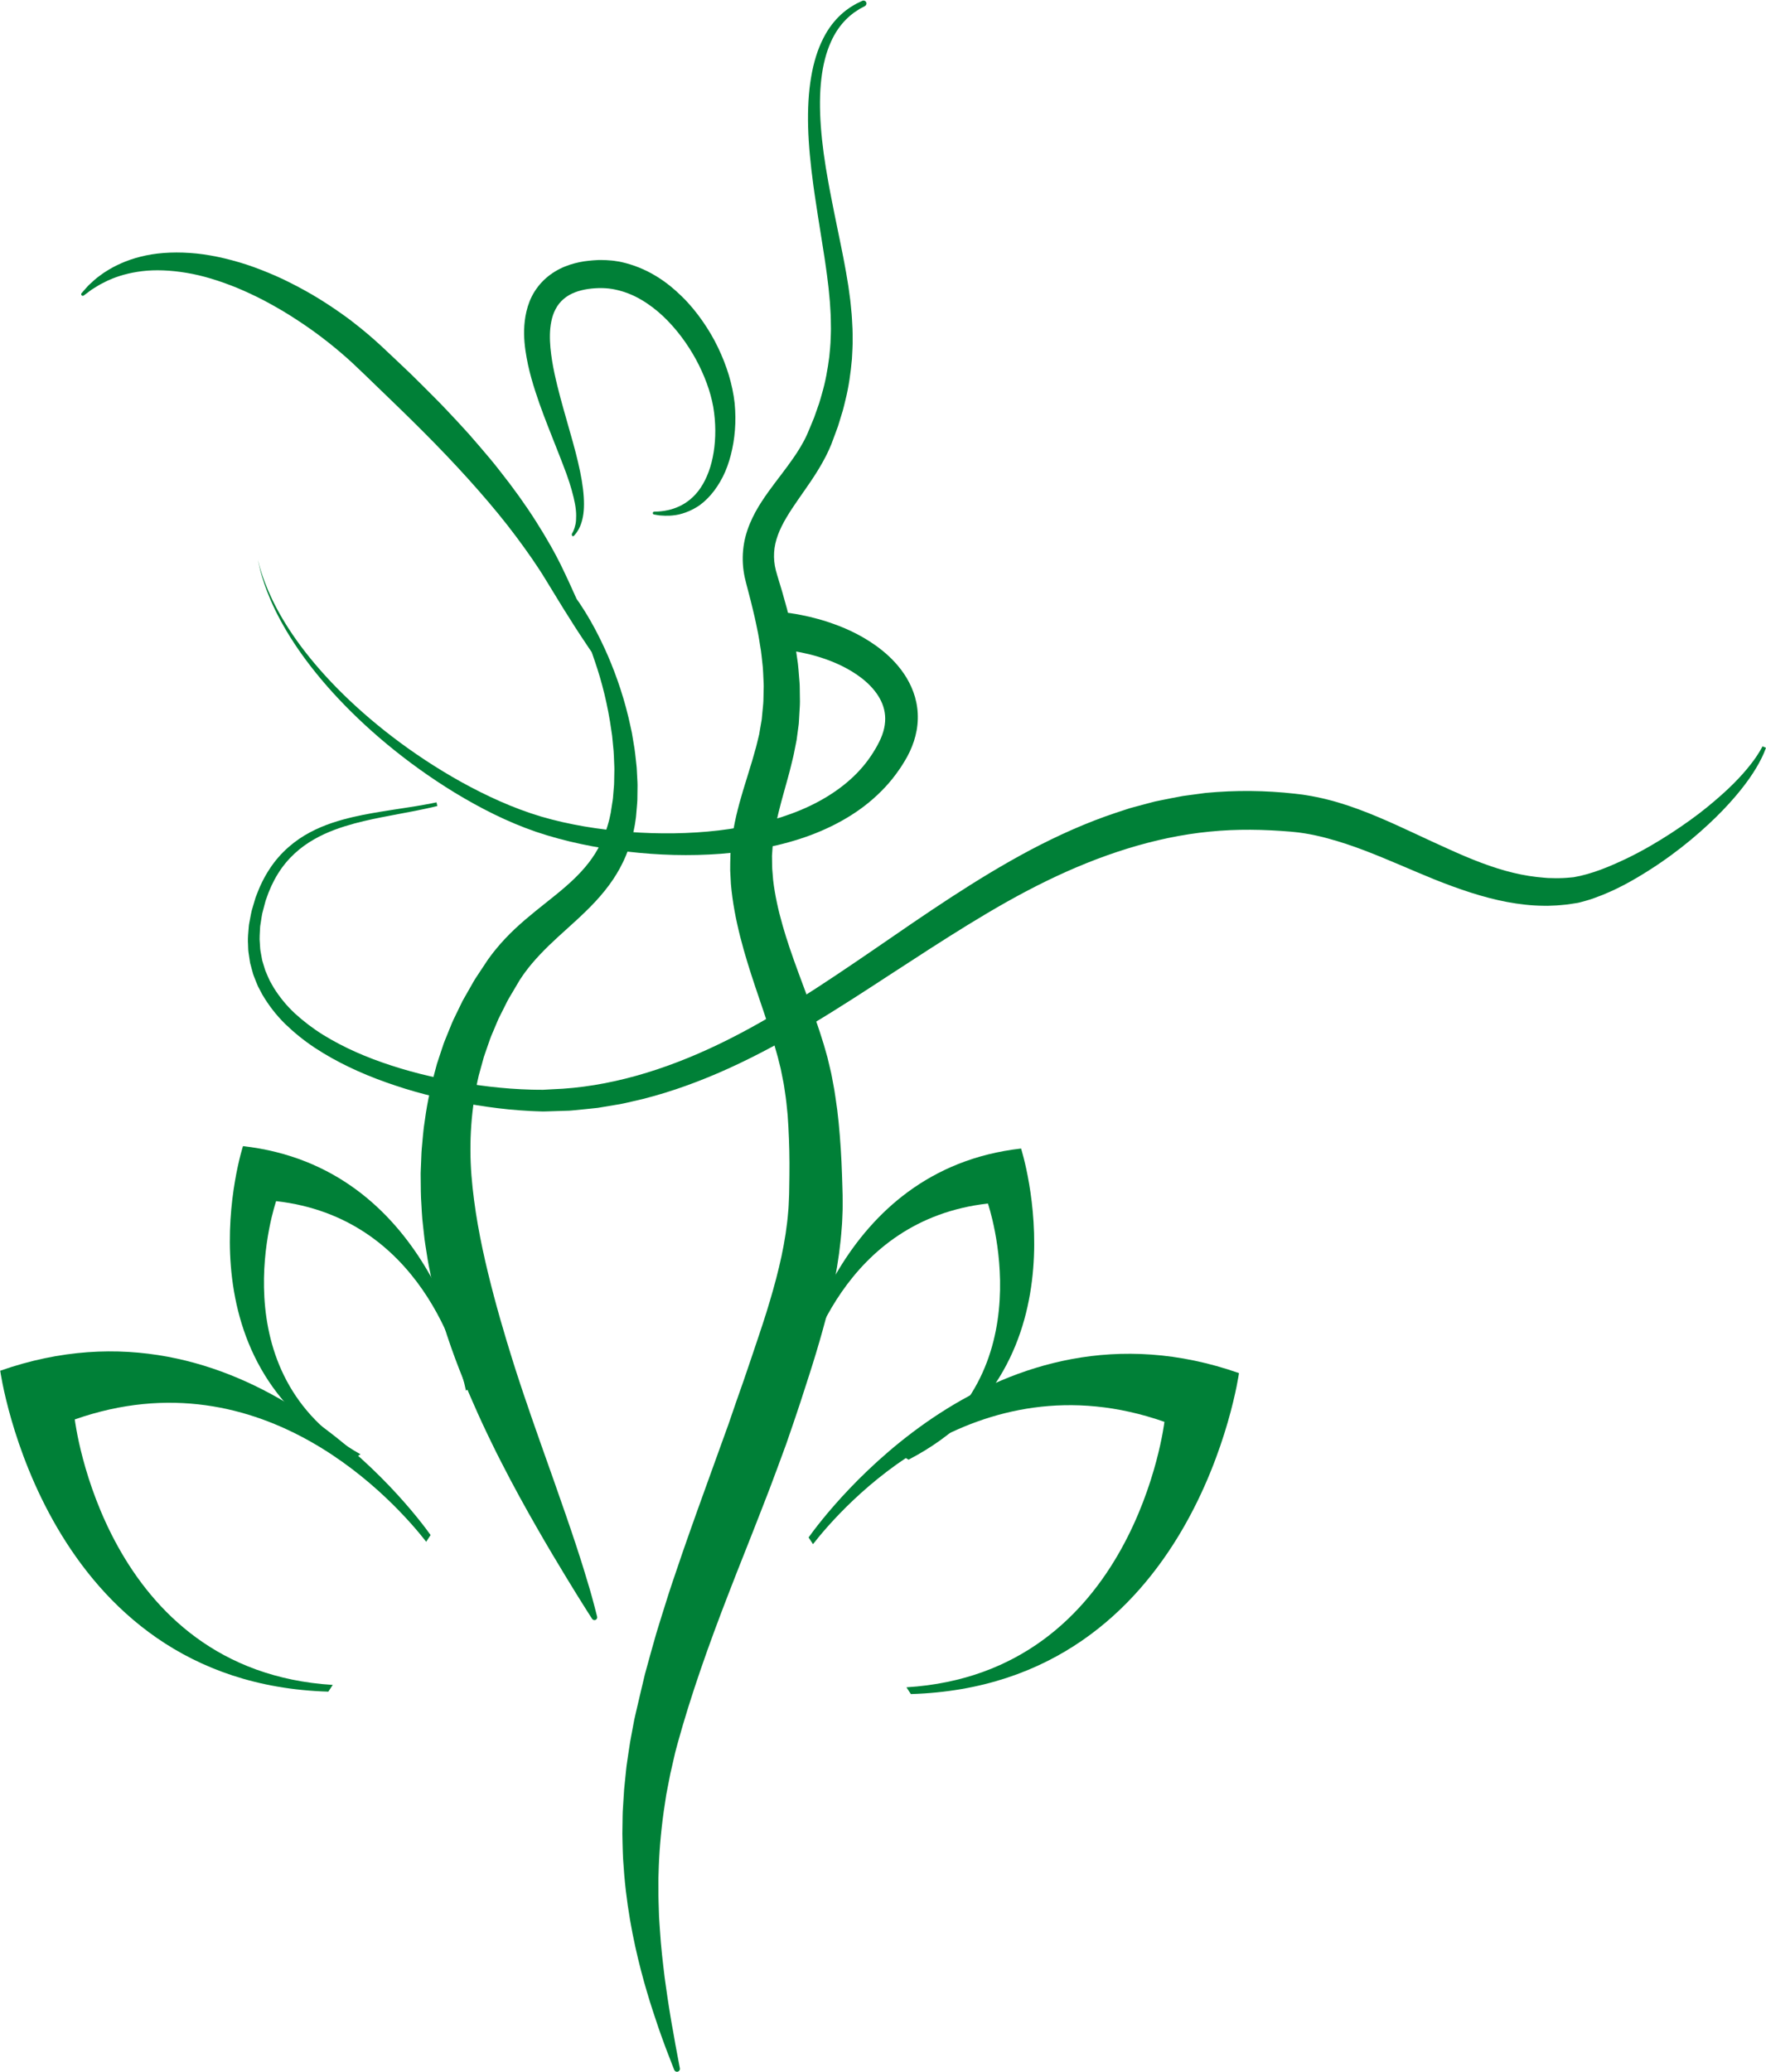 <?xml version="1.0" encoding="UTF-8" standalone="no"?><svg xmlns="http://www.w3.org/2000/svg" xmlns:xlink="http://www.w3.org/1999/xlink" fill="#000000" height="326" preserveAspectRatio="xMidYMid meet" version="1" viewBox="83.2 55.6 278.0 326.0" width="278" zoomAndPan="magnify"><defs><clipPath id="a"><path d="M 0 0 L 411.148 0 L 411.148 425.199 L 0 425.199 Z M 0 0"/></clipPath></defs><g id="change1_1"><g clip-path="url(#a)"/><path d="M 183.547 178.684 C 183.516 178.078 183.48 177.477 183.453 176.879 C 183.438 176.281 183.344 175.695 183.289 175.113 C 183.219 174.535 183.172 173.957 183.082 173.395 C 182.988 172.828 182.898 172.273 182.805 171.719 C 182.762 171.445 182.715 171.168 182.668 170.895 C 182.609 170.625 182.551 170.355 182.492 170.09 C 181.598 165.805 180.285 162.023 178.895 158.789 C 177.488 155.559 176.004 152.863 174.598 150.766 C 174.434 150.496 174.254 150.242 174.078 150.004 L 173.969 149.852 C 173.793 149.465 173.621 149.078 173.438 148.676 C 173.199 148.129 172.941 147.574 172.68 147.004 C 172.414 146.43 172.152 145.863 171.848 145.246 C 170.688 142.793 169.227 140.246 167.57 137.637 C 165.91 135.023 164.012 132.383 161.934 129.762 C 160.91 128.43 159.812 127.141 158.695 125.84 C 158.133 125.191 157.566 124.539 157 123.887 C 156.414 123.25 155.828 122.609 155.242 121.965 C 154.047 120.699 152.863 119.406 151.617 118.172 C 150.383 116.926 149.137 115.688 147.887 114.461 C 146.625 113.246 145.34 112.047 144.082 110.859 C 142.879 109.707 141.418 108.406 140.012 107.273 C 139.656 106.98 139.301 106.699 138.938 106.422 C 138.582 106.145 138.227 105.863 137.859 105.598 C 137.133 105.062 136.395 104.559 135.66 104.055 C 134.18 103.062 132.688 102.129 131.168 101.297 C 130.785 101.09 130.406 100.883 130.031 100.68 C 129.648 100.484 129.266 100.289 128.887 100.094 C 128.133 99.699 127.359 99.348 126.598 99.008 C 125.062 98.34 123.527 97.734 122.004 97.23 C 118.941 96.246 115.93 95.586 113.07 95.402 C 110.219 95.207 107.559 95.414 105.289 96 C 103.02 96.57 101.18 97.465 99.809 98.355 C 99.461 98.562 99.156 98.812 98.863 99.016 C 98.57 99.23 98.305 99.43 98.066 99.652 C 97.832 99.867 97.617 100.062 97.418 100.242 C 97.32 100.332 97.227 100.418 97.141 100.496 L 96.918 100.738 C 96.637 101.043 96.43 101.289 96.289 101.449 C 96.148 101.609 96.074 101.695 96.074 101.695 L 96.039 101.73 C 95.965 101.82 95.957 101.953 96.031 102.051 C 96.113 102.16 96.273 102.184 96.383 102.102 C 96.383 102.102 96.73 101.844 97.387 101.355 C 97.465 101.297 97.555 101.23 97.645 101.164 C 97.738 101.105 97.84 101.047 97.941 100.98 C 98.148 100.852 98.375 100.711 98.621 100.559 C 98.859 100.398 99.145 100.266 99.441 100.113 C 99.742 99.973 100.043 99.789 100.395 99.652 C 101.754 99.039 103.512 98.52 105.574 98.27 C 107.641 98.016 110.012 98.109 112.547 98.531 C 115.086 98.945 117.77 99.781 120.508 100.891 C 121.871 101.465 123.254 102.098 124.633 102.816 C 126.008 103.543 127.395 104.32 128.766 105.18 C 130.137 106.039 131.5 106.957 132.848 107.934 C 134.188 108.918 135.516 109.957 136.805 111.059 C 138.105 112.152 139.336 113.324 140.586 114.531 C 141.828 115.73 143.078 116.938 144.324 118.141 C 146.828 120.547 149.301 122.977 151.688 125.414 C 154.07 127.855 156.359 130.312 158.5 132.754 C 160.641 135.195 162.641 137.613 164.418 139.996 C 166.195 142.375 167.812 144.68 169.152 146.898 C 170.52 149.105 171.734 151.164 172.887 152.945 C 174 154.75 175.047 156.277 175.887 157.547 C 176.035 157.781 176.184 157.992 176.332 158.203 L 176.414 158.41 C 176.547 158.801 176.684 159.195 176.82 159.598 C 177.93 162.797 178.879 166.52 179.449 170.617 C 179.484 170.871 179.523 171.129 179.562 171.387 C 179.586 171.645 179.609 171.906 179.637 172.168 C 179.688 172.691 179.738 173.223 179.789 173.754 C 179.836 174.285 179.84 174.824 179.867 175.367 C 179.883 175.91 179.93 176.461 179.906 177.008 C 179.895 177.559 179.887 178.109 179.875 178.668 C 179.879 178.945 179.852 179.223 179.828 179.504 C 179.805 179.781 179.781 180.059 179.758 180.34 C 179.734 180.617 179.715 180.898 179.691 181.184 C 179.668 181.465 179.609 181.738 179.57 182.02 C 179.527 182.297 179.484 182.574 179.441 182.855 L 179.375 183.277 L 179.344 183.488 L 179.336 183.539 L 179.332 183.547 L 179.309 183.656 C 179.242 183.957 179.18 184.254 179.113 184.555 C 179.047 184.844 178.969 185.074 178.898 185.34 C 178.836 185.59 178.742 185.859 178.652 186.125 C 178.57 186.391 178.477 186.652 178.371 186.91 C 177.973 187.957 177.477 188.965 176.875 189.922 C 175.676 191.844 174.043 193.555 172.133 195.203 C 170.227 196.855 168.051 198.453 165.871 200.32 C 164.785 201.254 163.695 202.254 162.664 203.359 C 162.148 203.91 161.645 204.484 161.16 205.086 C 160.922 205.387 160.676 205.684 160.449 206 L 160.02 206.586 L 159.891 206.777 L 159.746 206.996 C 159.359 207.578 158.973 208.16 158.586 208.746 L 158.008 209.621 C 157.812 209.926 157.625 210.273 157.438 210.602 C 157.059 211.266 156.68 211.93 156.301 212.594 C 156.207 212.762 156.109 212.926 156.02 213.094 L 155.773 213.598 L 155.281 214.609 C 154.965 215.285 154.609 215.949 154.32 216.645 L 153.469 218.738 C 153.328 219.09 153.18 219.434 153.051 219.789 L 152.691 220.863 L 151.98 223.016 C 151.168 225.922 150.469 228.879 150.082 231.859 C 149.828 233.348 149.742 234.844 149.594 236.332 C 149.555 236.707 149.543 237.078 149.527 237.449 L 149.484 238.566 L 149.438 239.68 L 149.418 240.238 L 149.422 240.793 C 149.441 242.27 149.426 243.75 149.539 245.203 C 149.586 245.934 149.609 246.664 149.676 247.387 C 149.754 248.105 149.832 248.824 149.91 249.539 L 150.031 250.613 C 150.082 250.969 150.137 251.32 150.188 251.676 C 150.289 252.379 150.406 253.082 150.52 253.781 C 150.629 254.48 150.781 255.164 150.922 255.852 C 151.066 256.535 151.191 257.227 151.355 257.898 C 152.625 263.297 154.355 268.324 156.246 272.945 C 156.48 273.52 156.707 274.102 156.945 274.664 C 157.191 275.227 157.434 275.785 157.676 276.34 C 158.152 277.449 158.648 278.527 159.133 279.59 C 159.621 280.648 160.125 281.676 160.613 282.688 C 161.098 283.699 161.594 284.68 162.086 285.637 C 164.039 289.473 165.945 292.906 167.676 295.926 C 169.398 298.941 170.961 301.535 172.254 303.668 C 173.547 305.801 174.586 307.469 175.305 308.602 C 176.016 309.738 176.414 310.336 176.414 310.336 L 176.418 310.34 C 176.516 310.488 176.695 310.566 176.879 310.523 C 177.109 310.469 177.254 310.234 177.199 310 C 177.199 310 177.031 309.301 176.684 308 C 176.348 306.691 175.797 304.797 175.055 302.406 C 174.312 300.012 173.363 297.129 172.227 293.855 C 171.098 290.578 169.797 286.906 168.383 282.93 C 168.035 281.938 167.68 280.922 167.316 279.887 C 166.953 278.855 166.586 277.805 166.23 276.73 C 165.863 275.664 165.484 274.582 165.129 273.477 C 164.77 272.371 164.391 271.258 164.039 270.121 C 162.609 265.578 161.211 260.801 160.012 255.852 C 158.812 250.91 157.832 245.785 157.414 240.547 C 157.012 235.309 157.363 229.969 158.57 224.805 L 159.102 222.891 L 159.363 221.93 C 159.461 221.613 159.578 221.305 159.688 220.988 L 160.34 219.109 C 160.562 218.488 160.848 217.887 161.098 217.273 L 161.484 216.355 L 161.68 215.898 C 161.746 215.75 161.824 215.609 161.895 215.469 C 162.184 214.891 162.473 214.316 162.762 213.742 C 162.91 213.453 163.035 213.172 163.203 212.875 L 163.738 211.969 C 164.094 211.367 164.449 210.766 164.805 210.164 L 164.938 209.938 L 164.973 209.883 L 164.984 209.859 L 165.016 209.812 L 165.27 209.43 C 165.434 209.168 165.621 208.918 165.801 208.668 C 166.164 208.164 166.551 207.676 166.957 207.195 C 167.77 206.238 168.652 205.312 169.586 204.402 C 171.453 202.586 173.539 200.844 175.535 198.887 C 177.531 196.938 179.434 194.719 180.793 192.195 C 181.477 190.941 182.023 189.629 182.434 188.309 L 182.586 187.812 L 182.715 187.316 C 182.801 186.98 182.891 186.66 182.953 186.309 C 183.02 185.969 183.102 185.605 183.152 185.289 C 183.195 184.988 183.238 184.684 183.285 184.383 L 183.301 184.27 L 183.316 184.164 L 183.32 184.102 L 183.344 183.859 L 183.383 183.379 C 183.41 183.059 183.438 182.738 183.465 182.422 C 183.484 182.105 183.527 181.785 183.531 181.473 C 183.535 181.16 183.539 180.848 183.543 180.535 C 183.547 180.223 183.551 179.914 183.555 179.605 C 183.559 179.297 183.566 178.988 183.547 178.684" fill="#008037"/><path d="M 219.551 55.953 C 219.441 55.723 219.164 55.625 218.934 55.734 C 218.934 55.734 218.637 55.879 218.059 56.152 C 217.77 56.309 217.395 56.527 216.973 56.797 C 216.773 56.941 216.555 57.098 216.324 57.266 C 216.094 57.434 215.871 57.648 215.625 57.855 C 214.664 58.73 213.613 59.988 212.781 61.672 C 211.926 63.34 211.273 65.41 210.883 67.754 C 210.48 70.102 210.344 72.727 210.414 75.562 C 210.488 78.402 210.789 81.449 211.227 84.668 C 211.281 85.07 211.34 85.473 211.395 85.883 C 211.457 86.289 211.516 86.699 211.578 87.113 C 211.703 87.938 211.828 88.773 211.961 89.617 C 212.227 91.312 212.504 93.051 212.789 94.84 C 212.93 95.727 213.07 96.629 213.195 97.535 C 213.332 98.441 213.445 99.359 213.555 100.285 C 213.68 101.215 213.738 102.145 213.836 103.09 C 213.875 103.559 213.895 104.031 213.926 104.508 C 213.949 104.984 213.988 105.461 213.984 105.941 C 213.992 106.418 213.996 106.898 214.004 107.383 C 214.012 107.863 213.973 108.348 213.961 108.832 C 213.949 109.805 213.828 110.773 213.742 111.754 C 213.488 113.707 213.145 115.684 212.562 117.641 C 212.414 118.129 212.297 118.625 212.129 119.113 C 211.957 119.602 211.785 120.09 211.613 120.578 L 211.355 121.316 L 211.055 122.043 C 210.852 122.527 210.648 123.016 210.445 123.508 L 210.293 123.871 L 210.133 124.211 L 209.953 124.586 L 209.789 124.902 L 209.621 125.219 L 209.43 125.551 C 209.309 125.773 209.176 125.996 209.039 126.219 C 208.496 127.102 207.891 127.977 207.238 128.863 C 205.945 130.641 204.461 132.434 203.09 134.543 C 202.402 135.598 201.758 136.75 201.234 138.016 C 200.703 139.281 200.32 140.68 200.184 142.133 C 200.039 143.582 200.133 145.066 200.438 146.465 L 200.68 147.469 L 200.91 148.348 C 201.062 148.934 201.219 149.52 201.371 150.109 C 201.512 150.684 201.648 151.258 201.789 151.836 C 201.926 152.41 202.07 152.988 202.184 153.57 C 202.301 154.152 202.422 154.734 202.543 155.316 C 202.66 155.898 202.738 156.48 202.836 157.062 C 203.059 158.23 203.141 159.398 203.277 160.566 C 203.332 161.152 203.34 161.738 203.371 162.32 C 203.402 162.906 203.441 163.492 203.41 164.078 C 203.398 164.664 203.387 165.25 203.371 165.836 C 203.355 166.426 203.27 167.008 203.223 167.594 L 203.141 168.473 L 203.121 168.691 L 203.113 168.766 L 203.109 168.809 L 203.027 169.277 C 202.922 169.902 202.82 170.543 202.707 171.152 C 202.574 171.699 202.438 172.25 202.305 172.801 C 202.246 173.066 202.164 173.363 202.074 173.66 L 201.824 174.547 L 201.57 175.434 L 201.289 176.34 C 201.105 176.949 200.918 177.559 200.73 178.172 C 199.961 180.629 199.168 183.254 198.668 186.059 L 198.48 187.113 L 198.457 187.242 C 198.441 187.348 198.453 187.199 198.422 187.508 L 198.395 187.75 L 198.348 188.238 L 198.246 189.211 L 198.199 189.699 C 198.188 189.875 198.188 190.074 198.18 190.266 C 198.164 191.023 198.133 191.805 198.145 192.551 L 198.258 194.703 C 198.504 197.562 199.047 200.336 199.727 203.02 C 201.09 208.395 203.023 213.402 204.57 218.309 C 204.758 218.918 204.961 219.531 205.129 220.141 L 205.645 221.957 L 206.094 223.758 L 206.461 225.594 C 206.613 226.27 206.672 226.82 206.762 227.41 C 206.844 227.996 206.941 228.559 207 229.191 L 207.188 231.051 L 207.309 232.93 C 207.445 235.441 207.504 237.973 207.469 240.539 C 207.469 241.176 207.453 241.82 207.441 242.465 L 207.426 243.43 L 207.418 243.668 C 207.418 243.785 207.418 243.641 207.418 243.703 L 207.41 243.824 L 207.391 244.312 L 207.348 245.293 C 207.34 245.449 207.336 245.633 207.32 245.766 L 207.281 246.191 C 207.223 246.77 207.199 247.309 207.113 247.918 C 206.566 252.684 205.305 257.41 203.844 262.121 C 203.109 264.477 202.293 266.824 201.504 269.195 C 201.098 270.387 200.695 271.57 200.293 272.754 C 199.887 273.914 199.48 275.07 199.074 276.223 C 198.672 277.395 198.27 278.562 197.871 279.723 C 197.461 280.859 197.051 281.988 196.645 283.113 C 195.828 285.383 195.016 287.629 194.215 289.848 C 193.398 292.074 192.617 294.312 191.828 296.516 C 191.039 298.711 190.297 300.918 189.559 303.09 C 189.195 304.18 188.816 305.246 188.473 306.332 C 188.133 307.418 187.793 308.496 187.457 309.562 C 187.129 310.637 186.785 311.691 186.473 312.754 C 186.172 313.82 185.875 314.879 185.578 315.93 C 185.289 316.98 185.004 318.02 184.719 319.055 C 184.469 320.102 184.223 321.141 183.98 322.168 C 183.738 323.199 183.5 324.219 183.266 325.227 C 183.207 325.477 183.148 325.73 183.094 325.98 L 183.07 326.074 C 183.031 326.242 183.051 326.176 183.035 326.238 L 183.004 326.422 L 182.934 326.793 C 182.844 327.285 182.75 327.773 182.66 328.262 C 182.57 328.75 182.48 329.234 182.391 329.719 C 182.312 330.23 182.234 330.738 182.156 331.246 C 182.082 331.754 182.008 332.258 181.934 332.762 C 181.855 333.262 181.789 333.762 181.746 334.25 C 181.645 335.23 181.547 336.203 181.449 337.16 C 181.387 338.121 181.328 339.07 181.27 340.012 C 181.195 340.945 181.215 341.875 181.191 342.789 C 181.188 343.246 181.18 343.699 181.172 344.148 C 181.172 344.598 181.191 345.047 181.199 345.492 C 181.23 346.379 181.234 347.254 181.285 348.109 C 181.348 348.969 181.406 349.812 181.469 350.645 C 182.043 357.285 183.328 362.91 184.578 367.43 C 184.895 368.562 185.219 369.621 185.52 370.621 C 185.824 371.621 186.148 372.543 186.43 373.406 C 186.988 375.133 187.531 376.574 187.957 377.746 C 188.844 380.082 189.34 381.316 189.34 381.316 C 189.418 381.516 189.633 381.641 189.855 381.598 C 190.105 381.547 190.27 381.309 190.223 381.055 C 190.223 381.055 189.98 379.754 189.52 377.316 C 189.414 376.707 189.293 376.023 189.164 375.273 C 189.023 374.527 188.871 373.715 188.734 372.828 C 188.598 371.945 188.426 371 188.285 369.984 C 188.152 368.973 187.973 367.902 187.828 366.766 C 187.555 364.492 187.246 361.988 187.082 359.258 C 187.039 358.578 186.98 357.883 186.945 357.176 C 186.922 356.469 186.898 355.746 186.875 355.016 C 186.844 354.281 186.848 353.535 186.848 352.777 C 186.855 352.02 186.828 351.254 186.867 350.473 C 186.941 347.348 187.207 344.047 187.688 340.602 C 187.816 339.742 187.949 338.875 188.082 337.992 C 188.254 337.117 188.422 336.23 188.598 335.336 C 188.641 335.113 188.68 334.887 188.73 334.664 C 188.781 334.445 188.832 334.227 188.883 334.004 C 188.984 333.562 189.086 333.117 189.188 332.672 C 189.289 332.227 189.395 331.777 189.496 331.324 C 189.625 330.852 189.754 330.375 189.879 329.895 C 191.926 322.465 194.715 314.516 197.977 306.133 C 198.789 304.035 199.621 301.914 200.484 299.754 C 201.336 297.59 202.207 295.406 203.07 293.168 C 203.504 292.055 203.938 290.934 204.375 289.805 C 204.805 288.656 205.234 287.504 205.668 286.344 C 206.094 285.184 206.523 284.016 206.957 282.844 C 207.355 281.68 207.758 280.512 208.16 279.344 C 208.355 278.754 208.555 278.164 208.754 277.578 L 209.051 276.691 L 209.359 275.75 C 209.742 274.559 210.129 273.367 210.516 272.168 C 211.297 269.754 212.047 267.281 212.75 264.742 C 214.168 259.676 215.316 254.309 215.711 248.695 C 215.777 248.016 215.789 247.25 215.824 246.523 L 215.844 245.977 C 215.852 245.785 215.844 245.641 215.848 245.473 L 215.848 244.492 L 215.844 244.004 L 215.844 243.668 L 215.836 243.422 L 215.809 242.422 C 215.793 241.758 215.777 241.094 215.746 240.422 C 215.66 237.746 215.488 235.023 215.223 232.289 L 214.996 230.23 L 214.699 228.16 C 214.617 227.484 214.473 226.75 214.34 226.035 C 214.207 225.324 214.082 224.566 213.922 223.957 L 213.441 221.926 L 212.859 219.898 L 212.23 217.918 C 212.02 217.258 211.789 216.625 211.566 215.977 C 209.773 210.852 207.762 206.027 206.398 201.223 C 205.711 198.82 205.18 196.434 204.906 194.074 L 204.762 192.312 C 204.734 191.746 204.746 191.223 204.73 190.676 C 204.727 190.539 204.719 190.41 204.723 190.262 L 204.758 189.773 L 204.824 188.801 L 204.859 188.312 L 204.875 188.121 L 204.879 188.09 L 204.895 187.98 L 205.027 187.109 C 205.367 184.777 205.996 182.402 206.695 179.918 C 206.867 179.289 207.039 178.664 207.215 178.039 L 207.473 177.098 L 207.715 176.125 L 207.953 175.148 C 208.035 174.828 208.113 174.508 208.184 174.145 C 208.32 173.445 208.461 172.746 208.598 172.051 C 208.695 171.402 208.77 170.781 208.855 170.148 L 208.918 169.676 L 208.945 169.445 L 208.953 169.32 L 208.969 169.062 L 209.027 168.047 C 209.059 167.367 209.125 166.691 209.125 166.016 C 209.113 165.34 209.105 164.664 209.098 163.992 C 209.102 163.316 209.039 162.652 208.98 161.988 C 208.922 161.32 208.887 160.652 208.801 159.996 C 208.605 158.695 208.453 157.379 208.172 156.117 C 208.039 155.484 207.93 154.844 207.781 154.219 C 207.629 153.598 207.477 152.98 207.324 152.363 C 207.184 151.742 207.008 151.133 206.84 150.527 C 206.672 149.922 206.5 149.316 206.332 148.715 C 206.156 148.133 205.98 147.551 205.805 146.969 L 205.543 146.102 L 205.332 145.352 C 205.09 144.402 205.004 143.469 205.059 142.539 C 205.152 140.688 205.926 138.836 207.027 136.992 C 208.125 135.145 209.5 133.316 210.812 131.371 C 211.469 130.398 212.105 129.395 212.691 128.344 C 212.84 128.082 212.984 127.816 213.121 127.547 L 213.328 127.145 L 213.531 126.715 L 213.734 126.281 L 213.898 125.898 L 214.078 125.48 L 214.227 125.074 C 214.426 124.535 214.625 124 214.824 123.469 L 215.117 122.668 L 215.367 121.852 C 215.531 121.309 215.699 120.77 215.863 120.234 C 216.02 119.695 216.137 119.141 216.273 118.602 C 216.82 116.434 217.117 114.238 217.309 112.094 C 217.359 111.02 217.445 109.953 217.418 108.898 C 217.41 108.375 217.43 107.848 217.398 107.332 C 217.371 106.812 217.344 106.297 217.316 105.785 C 217.301 105.273 217.238 104.77 217.191 104.266 C 217.141 103.762 217.102 103.262 217.039 102.77 C 216.898 101.785 216.793 100.805 216.621 99.859 C 216.469 98.906 216.309 97.969 216.129 97.051 C 215.961 96.129 215.777 95.227 215.598 94.336 C 215.234 92.566 214.883 90.844 214.539 89.168 C 214.375 88.328 214.211 87.504 214.051 86.688 C 213.973 86.281 213.895 85.883 213.816 85.48 C 213.742 85.082 213.672 84.688 213.598 84.293 C 212.445 78.016 211.961 72.465 212.496 67.988 C 212.758 65.754 213.273 63.809 213.98 62.242 C 214.668 60.664 215.559 59.488 216.387 58.656 C 216.605 58.461 216.793 58.254 216.996 58.09 C 217.199 57.93 217.391 57.777 217.562 57.637 C 217.93 57.379 218.23 57.18 218.496 57.016 C 219.059 56.715 219.352 56.559 219.352 56.559 C 219.566 56.441 219.656 56.176 219.551 55.953" fill="#008037"/><path d="M 173.227 139.609 C 173.227 139.609 173.27 139.527 173.355 139.363 C 173.461 139.195 173.539 138.961 173.645 138.664 C 173.738 138.352 173.844 137.969 173.875 137.496 C 173.902 137.027 173.918 136.496 173.855 135.891 C 173.742 134.68 173.367 133.223 172.844 131.547 C 172.574 130.711 172.254 129.824 171.891 128.891 C 171.527 127.957 171.156 126.969 170.738 125.934 C 169.922 123.859 169.004 121.598 168.117 119.102 C 167.25 116.594 166.359 113.887 165.906 110.691 C 165.688 109.09 165.578 107.348 165.918 105.355 C 166.09 104.367 166.387 103.309 166.91 102.254 C 167.438 101.211 168.207 100.191 169.133 99.379 C 170.059 98.562 171.109 97.949 172.133 97.539 C 173.156 97.121 174.168 96.883 175.141 96.723 L 175.859 96.633 C 176.102 96.602 176.336 96.578 176.566 96.566 L 177.262 96.523 L 177.305 96.52 C 177.18 96.52 177.523 96.516 177.5 96.516 L 177.992 96.516 C 178.277 96.504 178.961 96.551 179.512 96.598 C 179.66 96.609 179.785 96.625 179.906 96.645 L 180.277 96.703 C 180.523 96.746 180.777 96.77 181.02 96.836 C 182.965 97.27 184.773 98.02 186.355 98.973 C 187.949 99.914 189.328 101.066 190.562 102.27 C 191.797 103.477 192.859 104.785 193.797 106.133 C 194.734 107.477 195.551 108.859 196.23 110.285 C 197.594 113.125 198.512 116.059 198.848 119.051 C 199.129 122.004 198.879 124.723 198.246 127.191 C 197.922 128.418 197.52 129.582 196.977 130.637 C 196.441 131.688 195.812 132.641 195.113 133.449 C 194.414 134.254 193.656 134.934 192.859 135.41 C 192.07 135.895 191.289 136.211 190.582 136.418 C 189.879 136.637 189.227 136.707 188.676 136.742 C 188.121 136.766 187.66 136.754 187.289 136.719 C 186.922 136.707 186.641 136.633 186.453 136.609 C 186.27 136.578 186.172 136.562 186.172 136.562 L 186.145 136.559 C 186.023 136.535 185.945 136.422 185.965 136.301 C 185.98 136.199 186.07 136.121 186.172 136.117 C 186.172 136.117 186.266 136.113 186.441 136.105 C 186.621 136.094 186.887 136.102 187.227 136.055 C 187.906 135.988 188.918 135.824 190.078 135.297 C 191.234 134.777 192.516 133.824 193.5 132.34 C 194.488 130.863 195.203 128.934 195.543 126.75 C 195.891 124.57 195.898 122.133 195.48 119.633 C 195.035 117.145 194.074 114.602 192.758 112.16 C 191.426 109.727 189.715 107.383 187.609 105.383 C 186.555 104.391 185.395 103.496 184.137 102.762 C 182.887 102.02 181.516 101.48 180.105 101.176 C 178.699 100.863 177.227 100.875 175.789 101.07 C 174.371 101.285 172.977 101.734 171.934 102.641 C 170.875 103.523 170.254 104.82 169.988 106.176 C 169.707 107.539 169.73 108.953 169.848 110.328 C 170.109 113.086 170.77 115.723 171.422 118.203 C 172.09 120.688 172.789 123.023 173.387 125.195 C 173.988 127.367 174.477 129.387 174.781 131.203 C 175.09 133.023 175.199 134.648 175.086 135.988 C 174.977 137.328 174.598 138.363 174.227 138.996 C 174.035 139.312 173.863 139.559 173.742 139.684 C 173.629 139.824 173.566 139.895 173.566 139.895 C 173.488 139.988 173.352 140 173.258 139.922 L 173.203 139.648 L 173.227 139.609" fill="#008037"/><path d="M 152.043 182.43 C 152.043 182.43 151.746 182.5 151.176 182.637 C 150.598 182.77 149.738 182.957 148.621 183.18 C 147.504 183.391 146.125 183.652 144.504 183.965 C 142.887 184.273 141.031 184.633 139 185.176 C 136.98 185.73 134.766 186.453 132.613 187.691 C 130.465 188.91 128.418 190.699 126.934 193.117 C 126.188 194.32 125.574 195.66 125.094 197.098 L 125 197.367 L 124.996 197.395 L 124.977 197.465 L 124.938 197.609 L 124.785 198.184 C 124.684 198.57 124.582 198.957 124.48 199.348 C 124.395 199.734 124.359 200.102 124.293 200.484 L 124.203 201.055 C 124.172 201.242 124.137 201.434 124.137 201.633 C 124.113 202.422 124.012 203.219 124.105 204.02 C 124.145 204.418 124.133 204.824 124.203 205.223 C 124.277 205.621 124.352 206.02 124.422 206.422 L 124.477 206.723 L 124.566 207.02 L 124.746 207.609 L 124.926 208.203 C 124.984 208.402 125.086 208.59 125.164 208.781 C 125.332 209.164 125.484 209.555 125.672 209.934 C 125.879 210.301 126.09 210.672 126.301 211.043 C 127.211 212.492 128.324 213.867 129.652 215.098 C 130.988 216.312 132.465 217.445 134.078 218.445 C 137.309 220.438 140.965 222.031 144.852 223.281 C 146.797 223.914 148.797 224.469 150.844 224.938 C 152.891 225.422 154.98 225.832 157.105 226.152 C 159.23 226.48 161.391 226.738 163.574 226.898 C 164.664 226.973 165.758 227.035 166.855 227.062 C 167.406 227.082 167.953 227.074 168.504 227.082 L 168.711 227.086 C 168.578 227.09 168.734 227.082 168.73 227.082 L 168.84 227.074 L 169.262 227.051 L 170.113 227.004 C 179.008 226.699 187.883 223.98 196.301 219.934 C 204.746 215.887 212.734 210.504 220.734 205.035 C 228.723 199.547 236.773 193.926 245.43 189.332 C 249.758 187.051 254.238 185.031 258.859 183.496 C 259.441 183.305 260.016 183.113 260.594 182.926 C 261.164 182.723 261.762 182.594 262.348 182.426 C 262.934 182.27 263.52 182.113 264.105 181.957 L 264.98 181.727 L 265.871 181.543 C 267.059 181.312 268.234 181.055 269.418 180.852 C 270.609 180.691 271.797 180.531 272.98 180.371 C 277.738 179.922 282.445 179.977 287.012 180.488 L 287.824 180.586 C 288.102 180.621 288.348 180.645 288.672 180.703 C 289.277 180.809 289.918 180.898 290.477 181.027 C 291.051 181.148 291.625 181.27 292.18 181.418 C 292.746 181.555 293.301 181.707 293.844 181.871 C 296.031 182.516 298.102 183.312 300.086 184.141 C 304.051 185.812 307.688 187.633 311.207 189.191 C 314.707 190.789 318.098 192.141 321.418 192.938 C 323.074 193.34 324.711 193.59 326.309 193.715 L 326.906 193.762 L 327.504 193.773 C 327.898 193.785 328.293 193.801 328.68 193.781 C 329.07 193.762 329.461 193.773 329.844 193.73 L 330.418 193.68 L 330.703 193.652 L 330.848 193.641 L 330.918 193.637 C 330.684 193.68 330.898 193.641 330.863 193.645 C 333.863 193.129 336.648 191.926 339.242 190.699 C 341.824 189.453 344.164 188.07 346.27 186.699 C 348.371 185.328 350.254 183.977 351.875 182.66 C 353.492 181.344 354.891 180.102 356.039 178.957 C 357.188 177.812 358.09 176.77 358.777 175.891 C 359.129 175.457 359.406 175.051 359.652 174.703 C 359.887 174.348 360.074 174.043 360.23 173.801 C 360.512 173.297 360.656 173.039 360.656 173.039 L 361.195 173.273 C 361.195 173.273 361.082 173.562 360.863 174.121 C 360.617 174.668 360.238 175.48 359.633 176.477 C 358.445 178.477 356.367 181.207 353.273 184.234 C 350.172 187.254 346.121 190.633 340.859 193.727 C 339.543 194.504 338.145 195.25 336.637 195.922 C 335.879 196.258 335.102 196.582 334.281 196.871 L 333.664 197.09 C 333.441 197.156 333.219 197.227 332.996 197.293 C 332.52 197.441 332.16 197.523 331.746 197.633 C 331.664 197.648 331.828 197.621 331.543 197.676 L 331.457 197.688 L 331.293 197.715 L 330.957 197.766 C 330.734 197.801 330.512 197.836 330.285 197.871 C 329.836 197.949 329.379 197.969 328.922 198.02 C 328.461 198.074 328 198.09 327.535 198.105 L 326.832 198.133 L 326.129 198.125 C 324.25 198.109 322.34 197.887 320.438 197.531 C 316.625 196.812 312.867 195.512 309.152 194.039 C 305.441 192.539 301.754 190.855 297.973 189.414 C 296.086 188.695 294.172 188.055 292.242 187.535 C 291.758 187.398 291.273 187.277 290.789 187.168 C 290.305 187.047 289.82 186.957 289.332 186.863 C 288.832 186.758 288.395 186.715 287.926 186.637 C 287.715 186.598 287.418 186.574 287.152 186.543 L 286.336 186.461 C 282.18 186.113 277.91 186.023 273.605 186.461 C 264.98 187.305 256.301 190.145 247.926 194.234 C 243.734 196.27 239.621 198.637 235.543 201.141 C 231.465 203.648 227.418 206.293 223.344 208.941 C 219.273 211.598 215.184 214.266 210.984 216.773 C 206.785 219.277 202.48 221.633 198.043 223.656 C 193.605 225.676 189.023 227.371 184.352 228.543 C 183.176 228.805 182.016 229.109 180.84 229.336 C 179.656 229.531 178.48 229.727 177.305 229.926 C 176.113 230.066 174.91 230.172 173.719 230.293 C 173.422 230.316 173.121 230.359 172.832 230.371 L 171.973 230.398 C 171.402 230.418 170.832 230.434 170.266 230.453 L 169.414 230.48 L 168.988 230.492 L 168.691 230.496 L 168.473 230.492 C 167.891 230.469 167.305 230.461 166.73 230.426 C 165.57 230.367 164.426 230.277 163.289 230.172 C 161.02 229.945 158.785 229.617 156.59 229.227 C 154.395 228.84 152.242 228.359 150.133 227.809 C 148.023 227.266 145.965 226.621 143.957 225.906 C 139.949 224.484 136.156 222.711 132.766 220.48 C 131.074 219.363 129.512 218.094 128.09 216.723 C 126.676 215.332 125.473 213.766 124.496 212.105 C 124.27 211.68 124.047 211.254 123.824 210.832 C 123.625 210.398 123.465 209.945 123.285 209.508 C 123.203 209.285 123.098 209.074 123.039 208.848 L 122.852 208.164 L 122.672 207.488 L 122.578 207.152 L 122.523 206.812 C 122.457 206.355 122.387 205.898 122.32 205.449 C 122.254 204.996 122.273 204.539 122.246 204.094 C 122.172 203.191 122.305 202.316 122.359 201.445 C 122.367 201.23 122.41 201.012 122.449 200.797 C 122.492 200.582 122.531 200.367 122.57 200.152 C 122.656 199.73 122.723 199.289 122.824 198.891 C 122.938 198.504 123.055 198.117 123.164 197.734 L 123.332 197.164 L 123.43 196.836 L 123.539 196.551 C 124.102 195.023 124.805 193.586 125.66 192.301 C 127.355 189.703 129.668 187.805 131.996 186.574 C 134.336 185.328 136.664 184.664 138.746 184.168 C 140.844 183.684 142.727 183.387 144.355 183.129 C 145.984 182.875 147.371 182.66 148.496 182.484 C 149.617 182.301 150.469 182.145 151.043 182.031 C 151.617 181.914 151.914 181.855 151.914 181.855 L 152.043 182.43" fill="#008037"/><path d="M 206.531 151.938 C 206.531 151.938 206.684 151.953 206.973 151.992 C 207.262 152.027 207.777 152.102 208.367 152.199 C 209.574 152.41 211.348 152.754 213.543 153.473 C 215.727 154.199 218.371 155.262 221.105 157.211 C 222.465 158.191 223.852 159.402 225.062 161.004 C 226.262 162.59 227.289 164.633 227.586 166.969 C 227.742 168.129 227.707 169.34 227.5 170.512 C 227.289 171.68 226.914 172.816 226.414 173.871 C 226.289 174.137 226.152 174.395 226.02 174.652 C 225.887 174.883 225.754 175.113 225.621 175.344 C 225.508 175.543 225.328 175.82 225.18 176.059 C 225.02 176.309 224.863 176.551 224.699 176.773 C 224.062 177.695 223.355 178.59 222.57 179.43 C 221.012 181.109 219.195 182.613 217.203 183.867 C 215.215 185.129 213.062 186.168 210.824 187.008 C 206.336 188.676 201.523 189.57 196.656 189.949 C 191.781 190.316 186.832 190.172 181.941 189.602 C 177.055 189.02 172.223 188.055 167.594 186.492 C 162.977 184.906 158.734 182.719 154.82 180.348 C 147 175.574 140.488 169.969 135.586 164.582 C 133.133 161.883 131.09 159.23 129.469 156.754 C 127.844 154.281 126.645 151.988 125.809 150.043 C 124.965 148.094 124.477 146.5 124.188 145.406 C 124.051 144.855 123.949 144.434 123.891 144.145 C 123.832 143.859 123.801 143.715 123.801 143.715 C 123.801 143.715 123.836 143.859 123.91 144.141 C 123.977 144.426 124.098 144.844 124.254 145.387 C 124.586 146.465 125.137 148.035 126.051 149.93 C 126.961 151.828 128.238 154.051 129.941 156.43 C 131.641 158.812 133.766 161.348 136.289 163.914 C 141.34 169.031 147.984 174.293 155.809 178.648 C 159.719 180.809 163.93 182.758 168.367 184.086 C 172.805 185.387 177.527 186.141 182.242 186.508 C 186.965 186.863 191.715 186.809 196.301 186.277 C 200.883 185.738 205.316 184.707 209.262 183.055 C 213.195 181.406 216.609 179.09 219.008 176.254 C 219.609 175.551 220.148 174.812 220.625 174.055 C 220.75 173.863 220.863 173.684 220.961 173.504 C 221.066 173.316 221.164 173.176 221.285 172.938 C 221.391 172.734 221.496 172.531 221.602 172.332 C 221.688 172.152 221.777 171.973 221.855 171.793 C 222.484 170.352 222.676 168.957 222.465 167.695 C 222.062 165.16 220.059 163.078 217.977 161.688 C 215.871 160.27 213.672 159.438 211.844 158.891 C 210.004 158.348 208.496 158.102 207.473 157.953 C 206.941 157.883 206.602 157.844 206.309 157.816 C 206.02 157.785 205.867 157.77 205.867 157.77 L 206.531 151.938" fill="#008037"/><path d="M 135.578 320.73 C 99.633 318.516 94.973 278.953 94.973 278.953 C 124.828 268.488 145.715 292.34 150.293 298.203 L 150.984 297.145 C 148.012 292.984 121.531 257.863 83.234 271.289 C 83.234 271.289 90.02 320.461 134.887 321.789 L 135.578 320.73" fill="#008037"/><path d="M 139.949 284.441 C 117.305 271.746 126.668 244.605 126.668 244.605 C 149.332 247.16 155.422 269.184 156.555 274.426 L 157.336 273.953 C 156.711 270.324 150.52 239.23 121.449 235.949 C 121.449 235.949 110.453 270 139.168 284.914 L 139.949 284.441" fill="#008037"/><path d="M 225.891 321.105 C 261.836 318.895 266.5 279.332 266.5 279.332 C 236.641 268.867 215.758 292.715 211.18 298.582 L 210.484 297.523 C 213.457 293.363 239.938 258.238 278.238 271.664 C 278.238 271.664 271.453 320.84 226.586 322.168 L 225.891 321.105" fill="#008037"/><path d="M 225.434 284.816 C 248.078 272.125 238.715 244.98 238.715 244.98 C 216.055 247.535 209.965 269.562 208.828 274.805 L 208.047 274.332 C 208.672 270.699 214.863 239.605 243.934 236.328 C 243.934 236.328 254.93 270.375 226.219 285.289 L 225.434 284.816" fill="#008037"/></g></svg>